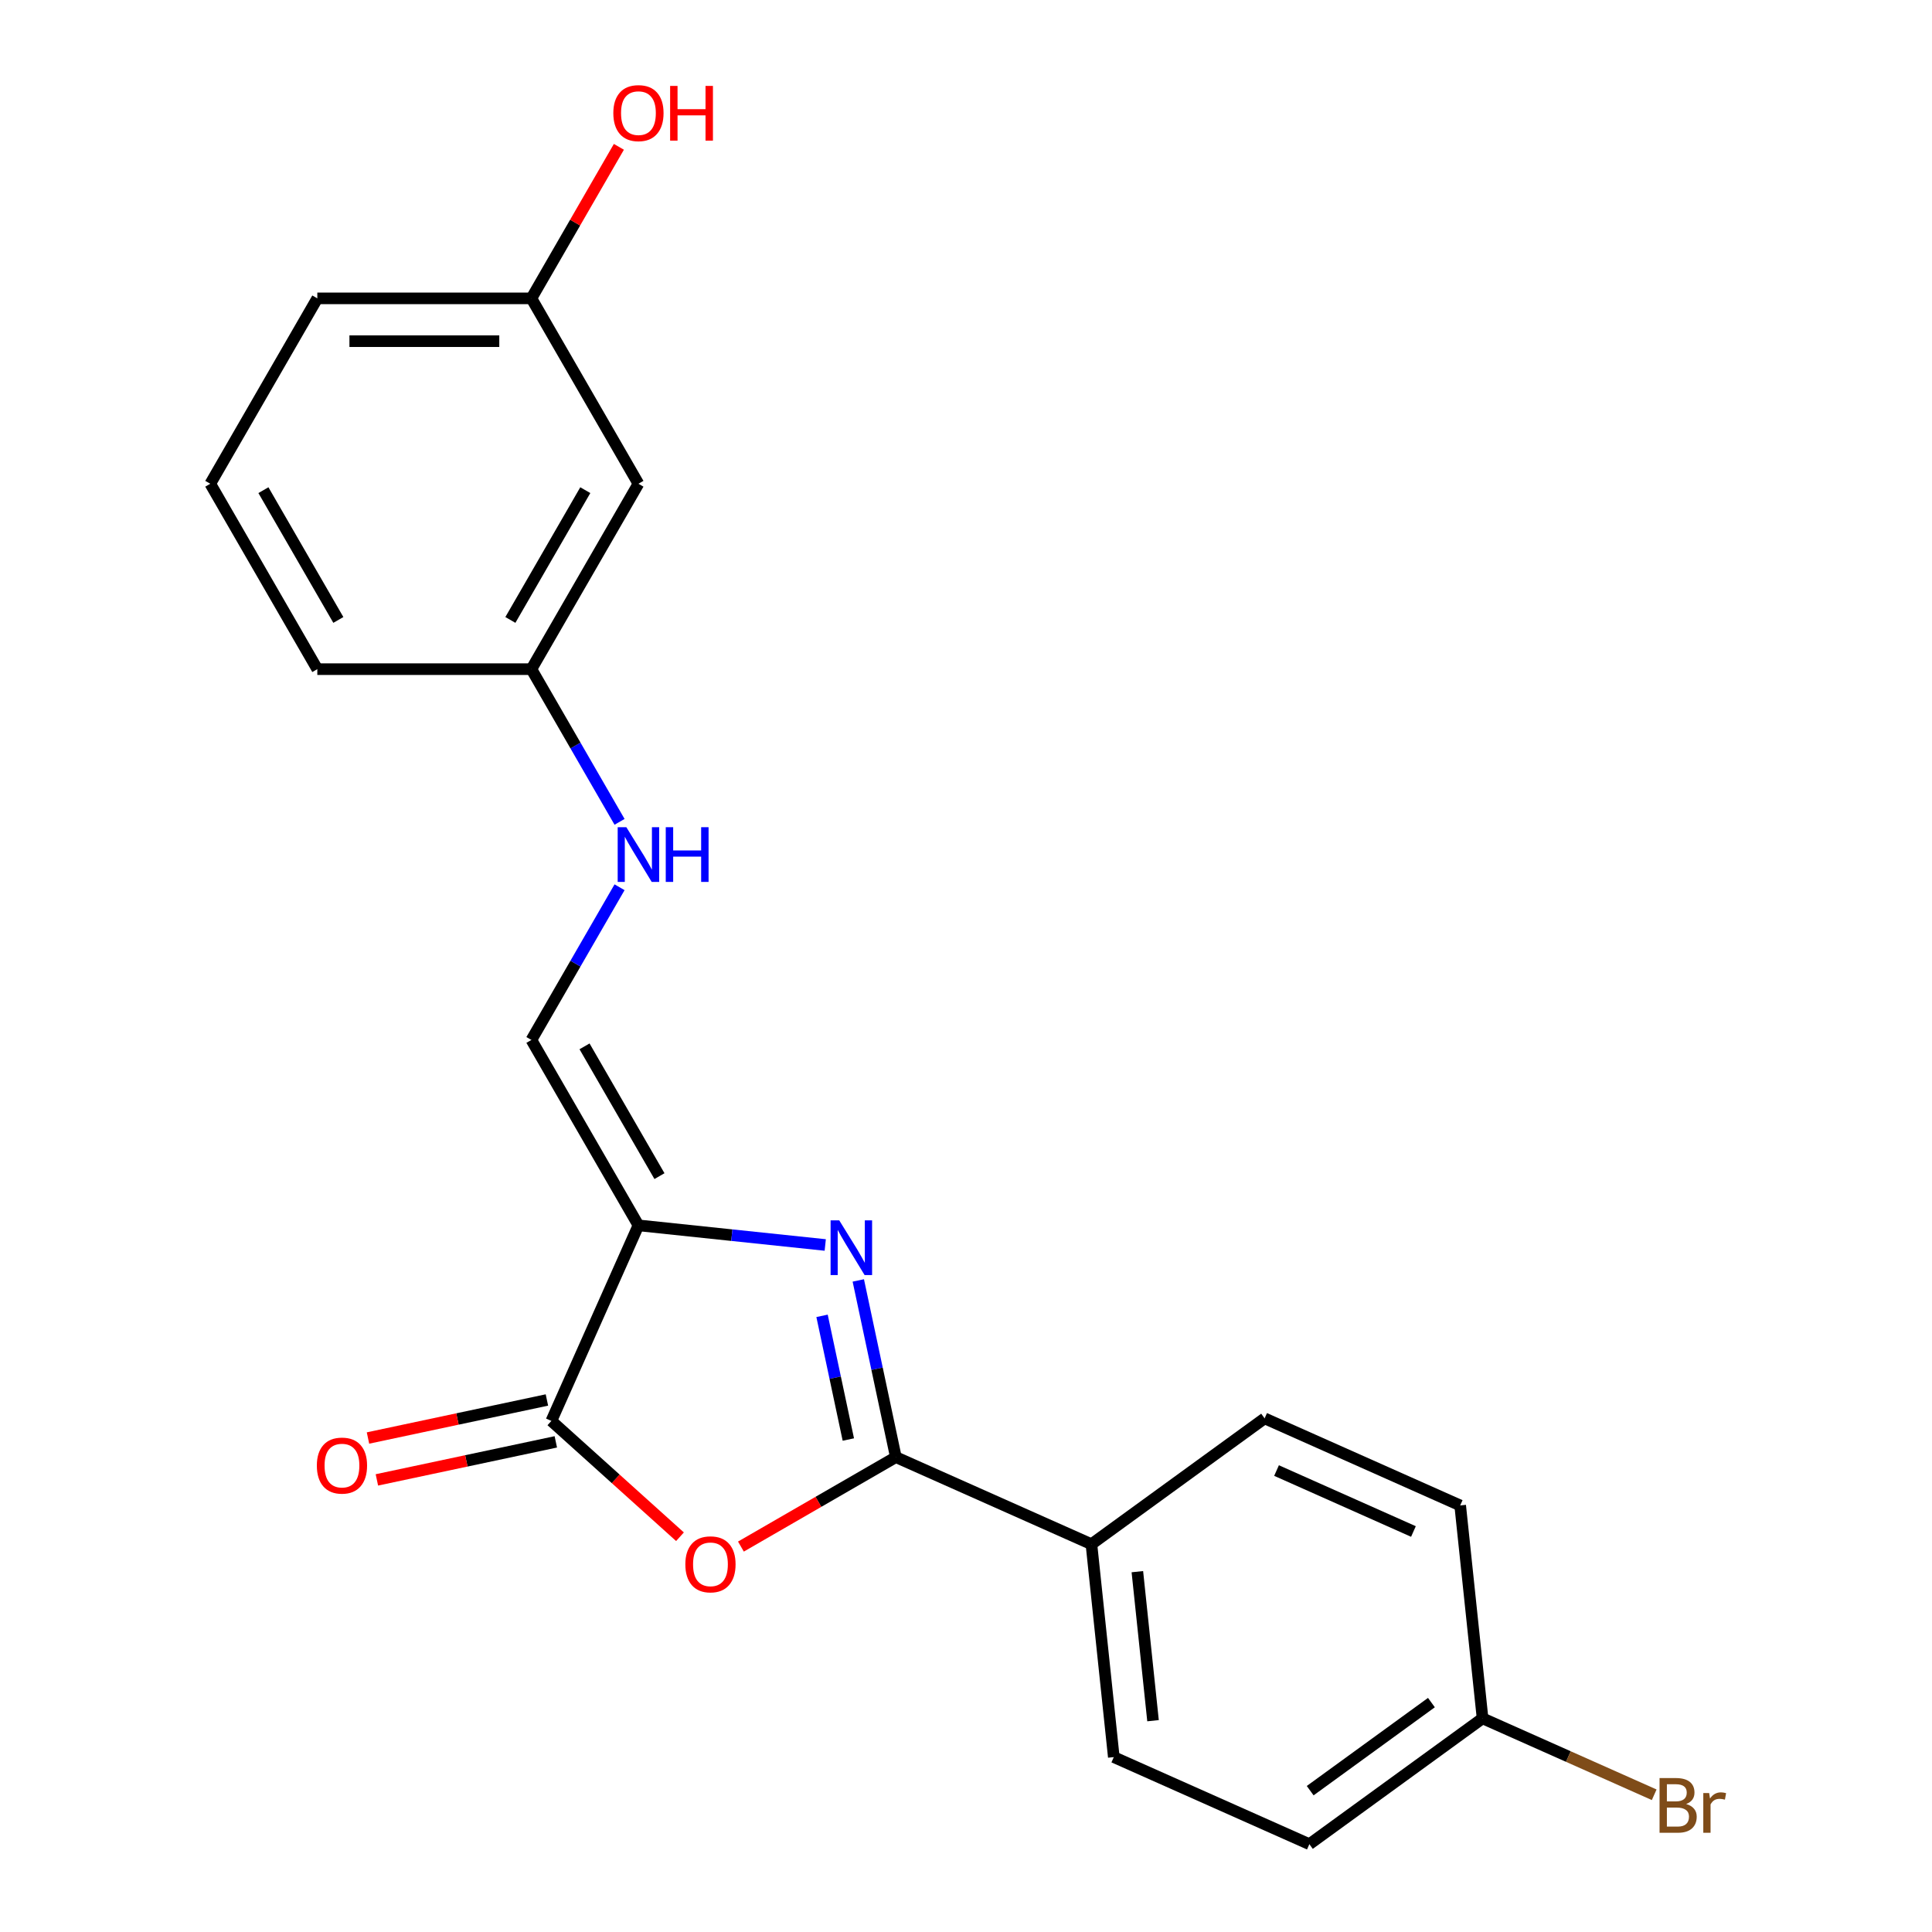 <?xml version='1.0' encoding='iso-8859-1'?>
<svg version='1.1' baseProfile='full'
              xmlns='http://www.w3.org/2000/svg'
                      xmlns:rdkit='http://www.rdkit.org/xml'
                      xmlns:xlink='http://www.w3.org/1999/xlink'
                  xml:space='preserve'
width='1000px' height='1000px' viewBox='0 0 1000 1000'>
<!-- END OF HEADER -->
<rect style='opacity:1.0;fill:#FFFFFF;stroke:none' width='1000' height='1000' x='0' y='0'> </rect>
<path class='bond-0' d='M 330.454,634.239 L 378.799,639.321' style='fill:none;fill-rule:evenodd;stroke:#000000;stroke-width:6px;stroke-linecap:butt;stroke-linejoin:miter;stroke-opacity:1' />
<path class='bond-0' d='M 378.799,639.321 L 427.144,644.402' style='fill:none;fill-rule:evenodd;stroke:#0000FF;stroke-width:6px;stroke-linecap:butt;stroke-linejoin:miter;stroke-opacity:1' />
<path class='bond-3' d='M 330.454,634.239 L 285.385,735.466' style='fill:none;fill-rule:evenodd;stroke:#000000;stroke-width:6px;stroke-linecap:butt;stroke-linejoin:miter;stroke-opacity:1' />
<path class='bond-4' d='M 330.454,634.239 L 275.051,538.278' style='fill:none;fill-rule:evenodd;stroke:#000000;stroke-width:6px;stroke-linecap:butt;stroke-linejoin:miter;stroke-opacity:1' />
<path class='bond-4' d='M 341.336,608.764 L 302.554,541.591' style='fill:none;fill-rule:evenodd;stroke:#000000;stroke-width:6px;stroke-linecap:butt;stroke-linejoin:miter;stroke-opacity:1' />
<path class='bond-1' d='M 444.253,662.752 L 453.972,708.48' style='fill:none;fill-rule:evenodd;stroke:#0000FF;stroke-width:6px;stroke-linecap:butt;stroke-linejoin:miter;stroke-opacity:1' />
<path class='bond-1' d='M 453.972,708.48 L 463.692,754.207' style='fill:none;fill-rule:evenodd;stroke:#000000;stroke-width:6px;stroke-linecap:butt;stroke-linejoin:miter;stroke-opacity:1' />
<path class='bond-1' d='M 425.491,681.078 L 432.295,713.087' style='fill:none;fill-rule:evenodd;stroke:#0000FF;stroke-width:6px;stroke-linecap:butt;stroke-linejoin:miter;stroke-opacity:1' />
<path class='bond-1' d='M 432.295,713.087 L 439.099,745.097' style='fill:none;fill-rule:evenodd;stroke:#000000;stroke-width:6px;stroke-linecap:butt;stroke-linejoin:miter;stroke-opacity:1' />
<path class='bond-5' d='M 463.692,754.207 L 564.919,799.276' style='fill:none;fill-rule:evenodd;stroke:#000000;stroke-width:6px;stroke-linecap:butt;stroke-linejoin:miter;stroke-opacity:1' />
<path class='bond-21' d='M 463.692,754.207 L 423.596,777.356' style='fill:none;fill-rule:evenodd;stroke:#000000;stroke-width:6px;stroke-linecap:butt;stroke-linejoin:miter;stroke-opacity:1' />
<path class='bond-21' d='M 423.596,777.356 L 383.501,800.506' style='fill:none;fill-rule:evenodd;stroke:#FF0000;stroke-width:6px;stroke-linecap:butt;stroke-linejoin:miter;stroke-opacity:1' />
<path class='bond-2' d='M 351.96,795.411 L 318.673,765.439' style='fill:none;fill-rule:evenodd;stroke:#FF0000;stroke-width:6px;stroke-linecap:butt;stroke-linejoin:miter;stroke-opacity:1' />
<path class='bond-2' d='M 318.673,765.439 L 285.385,735.466' style='fill:none;fill-rule:evenodd;stroke:#000000;stroke-width:6px;stroke-linecap:butt;stroke-linejoin:miter;stroke-opacity:1' />
<path class='bond-7' d='M 283.081,724.628 L 236.774,734.471' style='fill:none;fill-rule:evenodd;stroke:#000000;stroke-width:6px;stroke-linecap:butt;stroke-linejoin:miter;stroke-opacity:1' />
<path class='bond-7' d='M 236.774,734.471 L 190.466,744.314' style='fill:none;fill-rule:evenodd;stroke:#FF0000;stroke-width:6px;stroke-linecap:butt;stroke-linejoin:miter;stroke-opacity:1' />
<path class='bond-7' d='M 287.689,746.305 L 241.381,756.148' style='fill:none;fill-rule:evenodd;stroke:#000000;stroke-width:6px;stroke-linecap:butt;stroke-linejoin:miter;stroke-opacity:1' />
<path class='bond-7' d='M 241.381,756.148 L 195.074,765.991' style='fill:none;fill-rule:evenodd;stroke:#FF0000;stroke-width:6px;stroke-linecap:butt;stroke-linejoin:miter;stroke-opacity:1' />
<path class='bond-6' d='M 275.051,538.278 L 297.865,498.762' style='fill:none;fill-rule:evenodd;stroke:#000000;stroke-width:6px;stroke-linecap:butt;stroke-linejoin:miter;stroke-opacity:1' />
<path class='bond-6' d='M 297.865,498.762 L 320.68,459.246' style='fill:none;fill-rule:evenodd;stroke:#0000FF;stroke-width:6px;stroke-linecap:butt;stroke-linejoin:miter;stroke-opacity:1' />
<path class='bond-9' d='M 564.919,799.276 L 576.502,909.476' style='fill:none;fill-rule:evenodd;stroke:#000000;stroke-width:6px;stroke-linecap:butt;stroke-linejoin:miter;stroke-opacity:1' />
<path class='bond-9' d='M 588.696,813.49 L 596.804,890.63' style='fill:none;fill-rule:evenodd;stroke:#000000;stroke-width:6px;stroke-linecap:butt;stroke-linejoin:miter;stroke-opacity:1' />
<path class='bond-10' d='M 564.919,799.276 L 654.564,734.146' style='fill:none;fill-rule:evenodd;stroke:#000000;stroke-width:6px;stroke-linecap:butt;stroke-linejoin:miter;stroke-opacity:1' />
<path class='bond-11' d='M 320.68,425.386 L 297.865,385.87' style='fill:none;fill-rule:evenodd;stroke:#0000FF;stroke-width:6px;stroke-linecap:butt;stroke-linejoin:miter;stroke-opacity:1' />
<path class='bond-11' d='M 297.865,385.87 L 275.051,346.355' style='fill:none;fill-rule:evenodd;stroke:#000000;stroke-width:6px;stroke-linecap:butt;stroke-linejoin:miter;stroke-opacity:1' />
<path class='bond-8' d='M 330.454,250.393 L 275.051,346.355' style='fill:none;fill-rule:evenodd;stroke:#000000;stroke-width:6px;stroke-linecap:butt;stroke-linejoin:miter;stroke-opacity:1' />
<path class='bond-8' d='M 302.951,253.707 L 264.169,320.88' style='fill:none;fill-rule:evenodd;stroke:#000000;stroke-width:6px;stroke-linecap:butt;stroke-linejoin:miter;stroke-opacity:1' />
<path class='bond-12' d='M 330.454,250.393 L 275.051,154.432' style='fill:none;fill-rule:evenodd;stroke:#000000;stroke-width:6px;stroke-linecap:butt;stroke-linejoin:miter;stroke-opacity:1' />
<path class='bond-15' d='M 576.502,909.476 L 677.729,954.545' style='fill:none;fill-rule:evenodd;stroke:#000000;stroke-width:6px;stroke-linecap:butt;stroke-linejoin:miter;stroke-opacity:1' />
<path class='bond-14' d='M 654.564,734.146 L 755.791,779.215' style='fill:none;fill-rule:evenodd;stroke:#000000;stroke-width:6px;stroke-linecap:butt;stroke-linejoin:miter;stroke-opacity:1' />
<path class='bond-14' d='M 660.734,761.152 L 731.593,792.7' style='fill:none;fill-rule:evenodd;stroke:#000000;stroke-width:6px;stroke-linecap:butt;stroke-linejoin:miter;stroke-opacity:1' />
<path class='bond-19' d='M 275.051,346.355 L 164.244,346.355' style='fill:none;fill-rule:evenodd;stroke:#000000;stroke-width:6px;stroke-linecap:butt;stroke-linejoin:miter;stroke-opacity:1' />
<path class='bond-17' d='M 275.051,154.432 L 297.692,115.216' style='fill:none;fill-rule:evenodd;stroke:#000000;stroke-width:6px;stroke-linecap:butt;stroke-linejoin:miter;stroke-opacity:1' />
<path class='bond-17' d='M 297.692,115.216 L 320.333,76' style='fill:none;fill-rule:evenodd;stroke:#FF0000;stroke-width:6px;stroke-linecap:butt;stroke-linejoin:miter;stroke-opacity:1' />
<path class='bond-23' d='M 275.051,154.432 L 164.244,154.432' style='fill:none;fill-rule:evenodd;stroke:#000000;stroke-width:6px;stroke-linecap:butt;stroke-linejoin:miter;stroke-opacity:1' />
<path class='bond-23' d='M 258.43,176.593 L 180.865,176.593' style='fill:none;fill-rule:evenodd;stroke:#000000;stroke-width:6px;stroke-linecap:butt;stroke-linejoin:miter;stroke-opacity:1' />
<path class='bond-13' d='M 767.373,889.415 L 755.791,779.215' style='fill:none;fill-rule:evenodd;stroke:#000000;stroke-width:6px;stroke-linecap:butt;stroke-linejoin:miter;stroke-opacity:1' />
<path class='bond-16' d='M 767.373,889.415 L 811.792,909.191' style='fill:none;fill-rule:evenodd;stroke:#000000;stroke-width:6px;stroke-linecap:butt;stroke-linejoin:miter;stroke-opacity:1' />
<path class='bond-16' d='M 811.792,909.191 L 856.21,928.968' style='fill:none;fill-rule:evenodd;stroke:#7F4C19;stroke-width:6px;stroke-linecap:butt;stroke-linejoin:miter;stroke-opacity:1' />
<path class='bond-22' d='M 767.373,889.415 L 677.729,954.545' style='fill:none;fill-rule:evenodd;stroke:#000000;stroke-width:6px;stroke-linecap:butt;stroke-linejoin:miter;stroke-opacity:1' />
<path class='bond-22' d='M 740.9,881.256 L 678.149,926.847' style='fill:none;fill-rule:evenodd;stroke:#000000;stroke-width:6px;stroke-linecap:butt;stroke-linejoin:miter;stroke-opacity:1' />
<path class='bond-18' d='M 108.841,250.393 L 164.244,346.355' style='fill:none;fill-rule:evenodd;stroke:#000000;stroke-width:6px;stroke-linecap:butt;stroke-linejoin:miter;stroke-opacity:1' />
<path class='bond-18' d='M 136.343,253.707 L 175.126,320.88' style='fill:none;fill-rule:evenodd;stroke:#000000;stroke-width:6px;stroke-linecap:butt;stroke-linejoin:miter;stroke-opacity:1' />
<path class='bond-20' d='M 108.841,250.393 L 164.244,154.432' style='fill:none;fill-rule:evenodd;stroke:#000000;stroke-width:6px;stroke-linecap:butt;stroke-linejoin:miter;stroke-opacity:1' />
<path  class='atom-1' d='M 434.394 631.662
L 443.674 646.662
Q 444.594 648.142, 446.074 650.822
Q 447.554 653.502, 447.634 653.662
L 447.634 631.662
L 451.394 631.662
L 451.394 659.982
L 447.514 659.982
L 437.554 643.582
Q 436.394 641.662, 435.154 639.462
Q 433.954 637.262, 433.594 636.582
L 433.594 659.982
L 429.914 659.982
L 429.914 631.662
L 434.394 631.662
' fill='#0000FF'/>
<path  class='atom-3' d='M 354.731 809.691
Q 354.731 802.891, 358.091 799.091
Q 361.451 795.291, 367.731 795.291
Q 374.011 795.291, 377.371 799.091
Q 380.731 802.891, 380.731 809.691
Q 380.731 816.571, 377.331 820.491
Q 373.931 824.371, 367.731 824.371
Q 361.491 824.371, 358.091 820.491
Q 354.731 816.611, 354.731 809.691
M 367.731 821.171
Q 372.051 821.171, 374.371 818.291
Q 376.731 815.371, 376.731 809.691
Q 376.731 804.131, 374.371 801.331
Q 372.051 798.491, 367.731 798.491
Q 363.411 798.491, 361.051 801.291
Q 358.731 804.091, 358.731 809.691
Q 358.731 815.411, 361.051 818.291
Q 363.411 821.171, 367.731 821.171
' fill='#FF0000'/>
<path  class='atom-7' d='M 324.194 428.156
L 333.474 443.156
Q 334.394 444.636, 335.874 447.316
Q 337.354 449.996, 337.434 450.156
L 337.434 428.156
L 341.194 428.156
L 341.194 456.476
L 337.314 456.476
L 327.354 440.076
Q 326.194 438.156, 324.954 435.956
Q 323.754 433.756, 323.394 433.076
L 323.394 456.476
L 319.714 456.476
L 319.714 428.156
L 324.194 428.156
' fill='#0000FF'/>
<path  class='atom-7' d='M 344.594 428.156
L 348.434 428.156
L 348.434 440.196
L 362.914 440.196
L 362.914 428.156
L 366.754 428.156
L 366.754 456.476
L 362.914 456.476
L 362.914 443.396
L 348.434 443.396
L 348.434 456.476
L 344.594 456.476
L 344.594 428.156
' fill='#0000FF'/>
<path  class='atom-8' d='M 164 758.584
Q 164 751.784, 167.36 747.984
Q 170.72 744.184, 177 744.184
Q 183.28 744.184, 186.64 747.984
Q 190 751.784, 190 758.584
Q 190 765.464, 186.6 769.384
Q 183.2 773.264, 177 773.264
Q 170.76 773.264, 167.36 769.384
Q 164 765.504, 164 758.584
M 177 770.064
Q 181.32 770.064, 183.64 767.184
Q 186 764.264, 186 758.584
Q 186 753.024, 183.64 750.224
Q 181.32 747.384, 177 747.384
Q 172.68 747.384, 170.32 750.184
Q 168 752.984, 168 758.584
Q 168 764.304, 170.32 767.184
Q 172.68 770.064, 177 770.064
' fill='#FF0000'/>
<path  class='atom-17' d='M 872.74 933.764
Q 875.46 934.524, 876.82 936.204
Q 878.22 937.844, 878.22 940.284
Q 878.22 944.204, 875.7 946.444
Q 873.22 948.644, 868.5 948.644
L 858.98 948.644
L 858.98 920.324
L 867.34 920.324
Q 872.18 920.324, 874.62 922.284
Q 877.06 924.244, 877.06 927.844
Q 877.06 932.124, 872.74 933.764
M 862.78 923.524
L 862.78 932.404
L 867.34 932.404
Q 870.14 932.404, 871.58 931.284
Q 873.06 930.124, 873.06 927.844
Q 873.06 923.524, 867.34 923.524
L 862.78 923.524
M 868.5 945.444
Q 871.26 945.444, 872.74 944.124
Q 874.22 942.804, 874.22 940.284
Q 874.22 937.964, 872.58 936.804
Q 870.98 935.604, 867.9 935.604
L 862.78 935.604
L 862.78 945.444
L 868.5 945.444
' fill='#7F4C19'/>
<path  class='atom-17' d='M 884.66 928.084
L 885.1 930.924
Q 887.26 927.724, 890.78 927.724
Q 891.9 927.724, 893.42 928.124
L 892.82 931.484
Q 891.1 931.084, 890.14 931.084
Q 888.46 931.084, 887.34 931.764
Q 886.26 932.404, 885.38 933.964
L 885.38 948.644
L 881.62 948.644
L 881.62 928.084
L 884.66 928.084
' fill='#7F4C19'/>
<path  class='atom-18' d='M 317.454 58.55
Q 317.454 51.75, 320.814 47.95
Q 324.174 44.15, 330.454 44.15
Q 336.734 44.15, 340.094 47.95
Q 343.454 51.75, 343.454 58.55
Q 343.454 65.43, 340.054 69.35
Q 336.654 73.23, 330.454 73.23
Q 324.214 73.23, 320.814 69.35
Q 317.454 65.47, 317.454 58.55
M 330.454 70.03
Q 334.774 70.03, 337.094 67.15
Q 339.454 64.23, 339.454 58.55
Q 339.454 52.99, 337.094 50.19
Q 334.774 47.35, 330.454 47.35
Q 326.134 47.35, 323.774 50.15
Q 321.454 52.95, 321.454 58.55
Q 321.454 64.27, 323.774 67.15
Q 326.134 70.03, 330.454 70.03
' fill='#FF0000'/>
<path  class='atom-18' d='M 346.854 44.47
L 350.694 44.47
L 350.694 56.51
L 365.174 56.51
L 365.174 44.47
L 369.014 44.47
L 369.014 72.79
L 365.174 72.79
L 365.174 59.71
L 350.694 59.71
L 350.694 72.79
L 346.854 72.79
L 346.854 44.47
' fill='#FF0000'/>
</svg>
